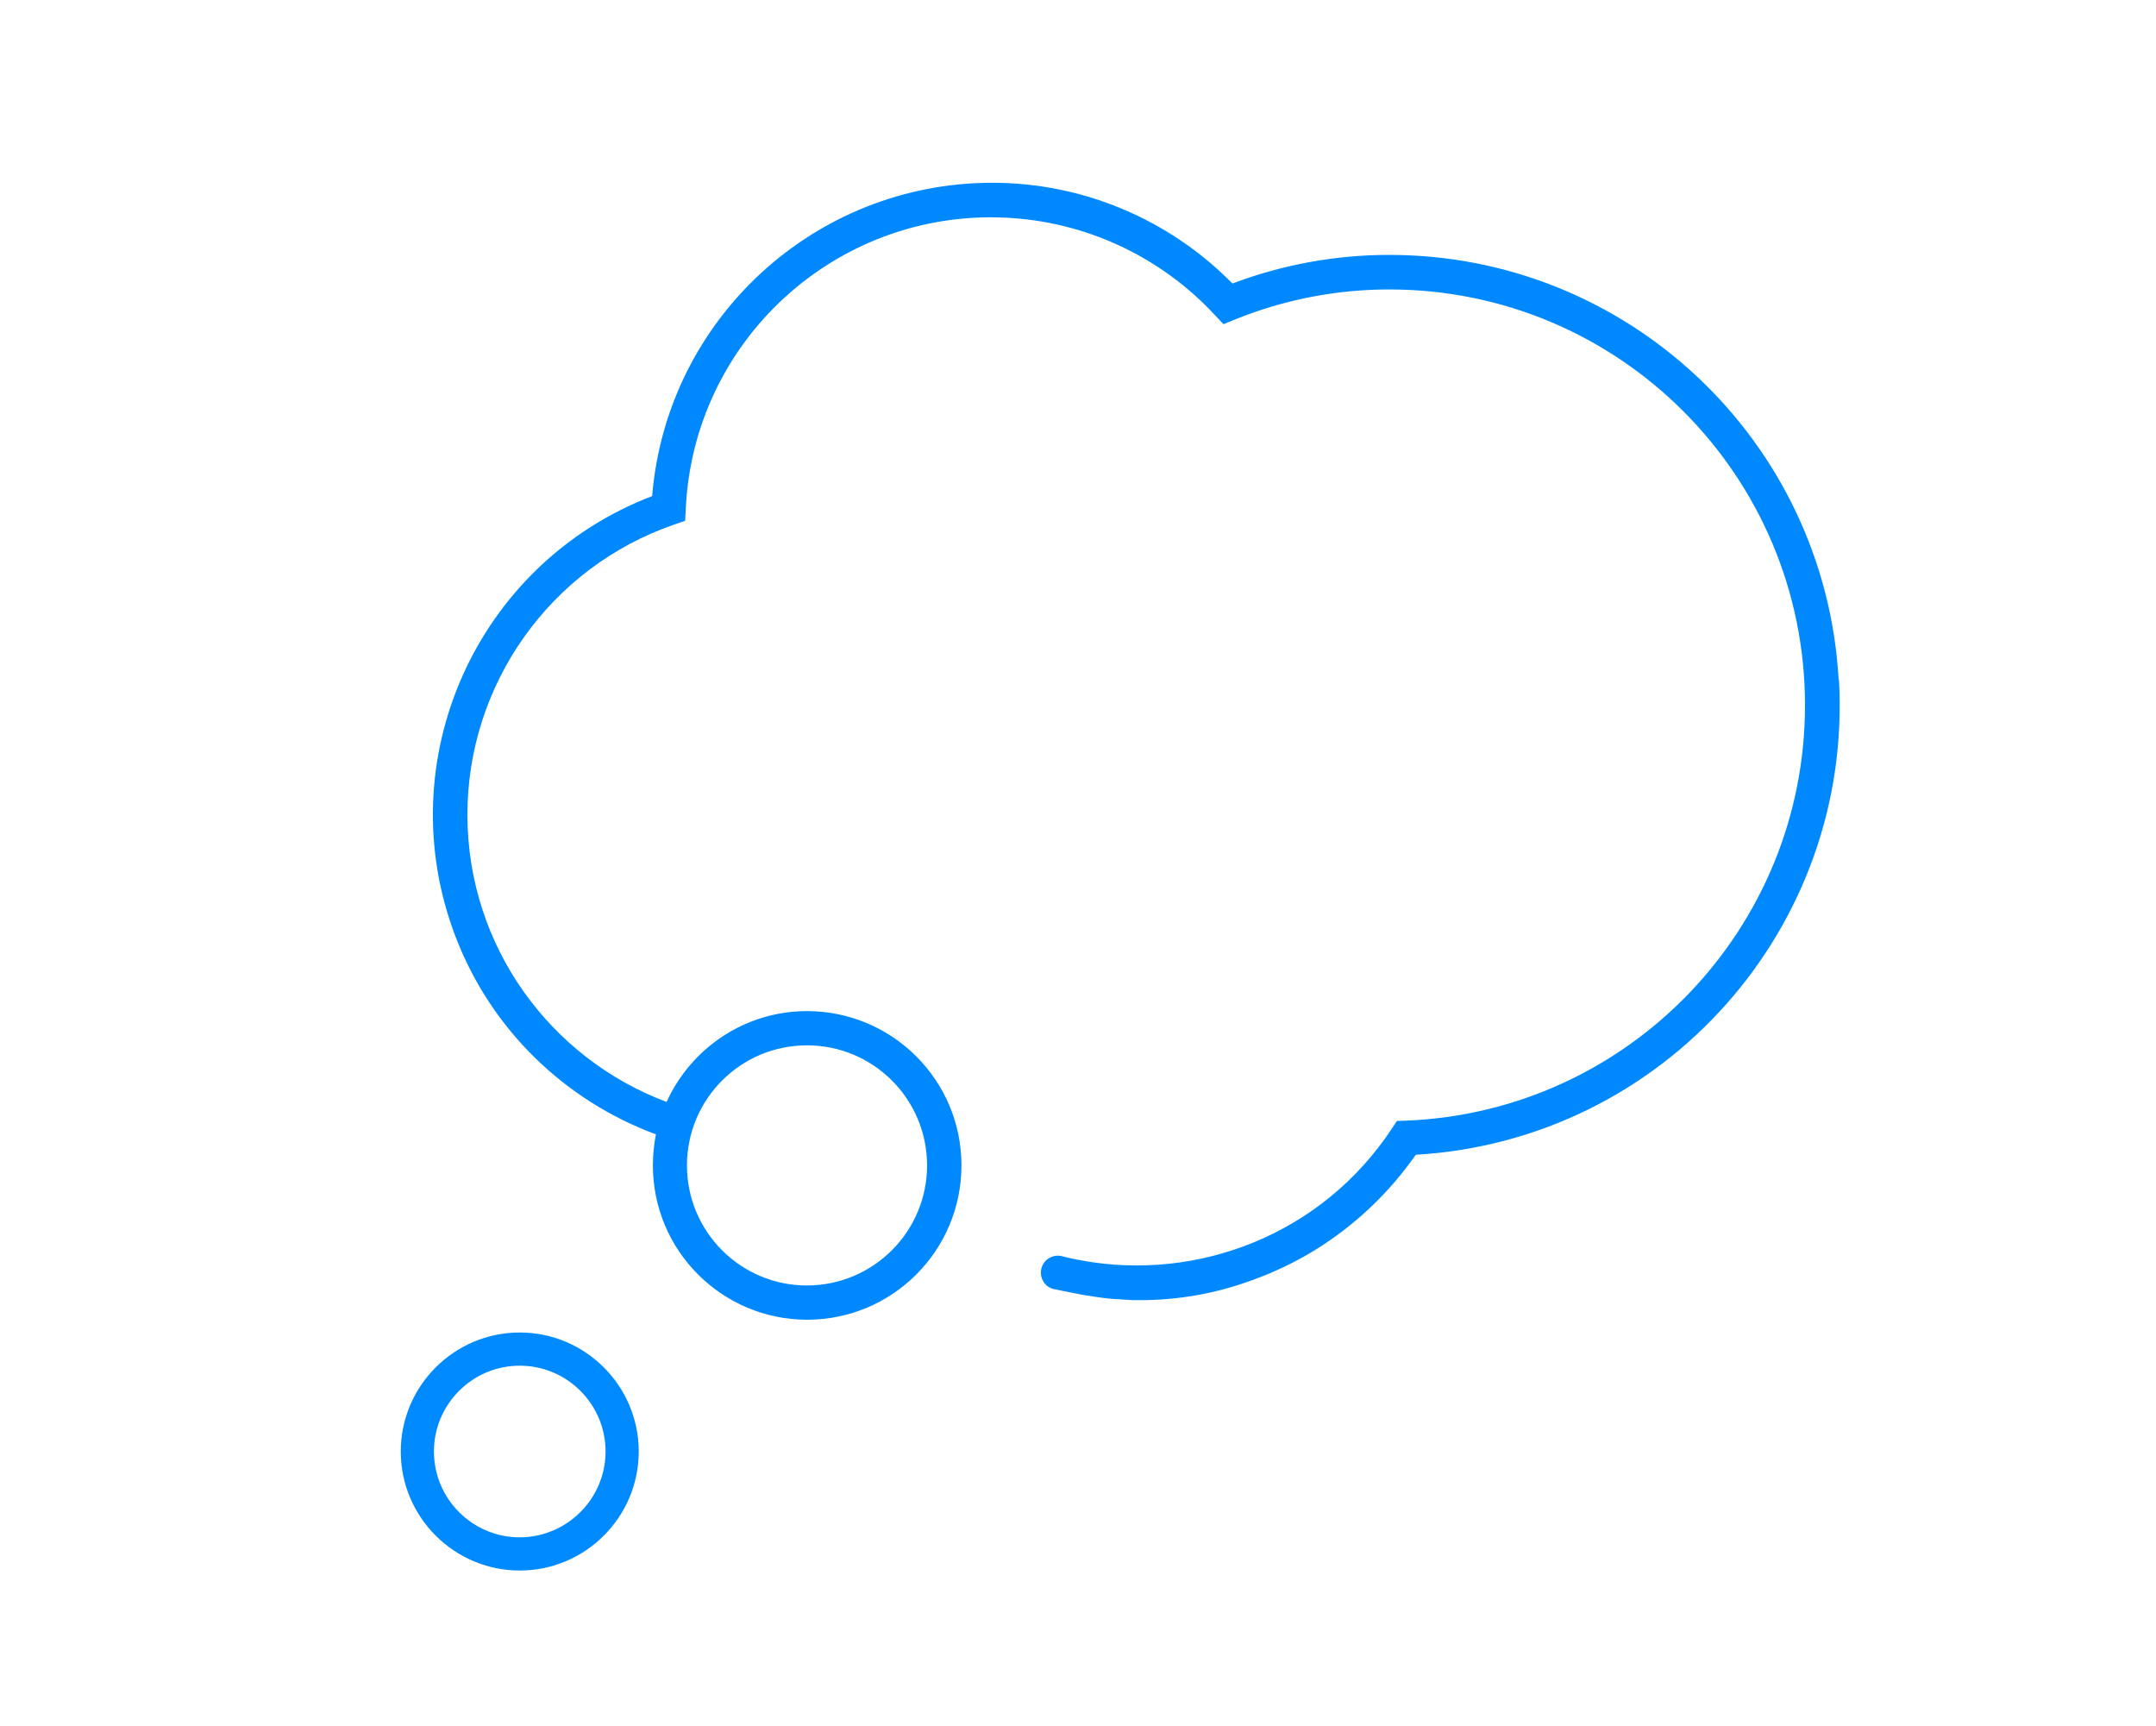 <?xml version="1.0" encoding="UTF-8"?>
<svg id="Ebene_1" data-name="Ebene 1" xmlns="http://www.w3.org/2000/svg" viewBox="0 0 141.7 113.4">
  <defs>
    <style>
      .cls-1 {
        fill: #0089ff;
      }

      .cls-2 {
        fill: #008aff;
      }
    </style>
  </defs>
  <path class="cls-2" d="M34.16,87.56c-4.31,0-7.82,3.51-7.82,7.82s3.51,7.82,7.82,7.82,7.82-3.51,7.82-7.82c0-4.31-3.51-7.82-7.82-7.82ZM39.8,95.38c0,3.1-2.53,5.63-5.64,5.64-3.11,0-5.64-2.53-5.64-5.64s2.53-5.64,5.64-5.64,5.64,2.53,5.64,5.64Z"/>
  <path class="cls-1" d="M120.84,44.61c-.91-15.65-13.88-27.88-29.56-27.86h0c-3.51,0-7,.64-10.28,1.88-4.17-4.24-9.87-6.63-15.82-6.62-11.66.02-21.36,8.97-22.32,20.59-11.56,4.42-17.35,17.39-12.92,28.95,2.35,6.15,7.23,10.79,13.17,12.99-.13.66-.2,1.34-.2,2.04,0,5.6,4.54,10.14,10.14,10.14s10.14-4.54,10.14-10.14c0-5.6-4.54-10.13-10.14-10.14-4.11,0-7.64,2.45-9.24,5.97-7.62-2.86-13.06-10.19-13.09-18.82-.02-8.62,5.44-16.31,13.59-19.12l.72-.25.04-.75c.49-11.08,9.87-19.66,20.95-19.17,5.29.23,10.27,2.55,13.86,6.44l.53.56.72-.29c3.22-1.31,6.67-1.99,10.15-1.99,15.09-.02,27.34,12.2,27.35,27.29.02,14.68-11.58,26.76-26.25,27.33h0l-.57.02-.32.48c-4.58,6.96-12.74,10.1-20.44,8.68-.41-.08-.83-.16-1.23-.27-.59-.16-1.21.19-1.37.78-.16.59.18,1.22.78,1.37l1.84.37c1.31.22,1.94.28,2.17.29.22,0,.99.07,1.21.07,2.46.05,4.91-.31,7.25-1.1.46-.15.91-.32,1.36-.5.11-.04.21-.09.32-.13,1.21-.51,2.39-1.12,3.52-1.86,2.41-1.57,4.5-3.6,6.15-5.96,16.31-.95,28.76-14.94,27.81-31.24ZM53.04,68.69c4.36,0,7.89,3.53,7.89,7.89,0,4.35-3.53,7.88-7.89,7.89-4.36,0-7.89-3.53-7.89-7.89s3.53-7.89,7.89-7.89Z"/>
</svg>